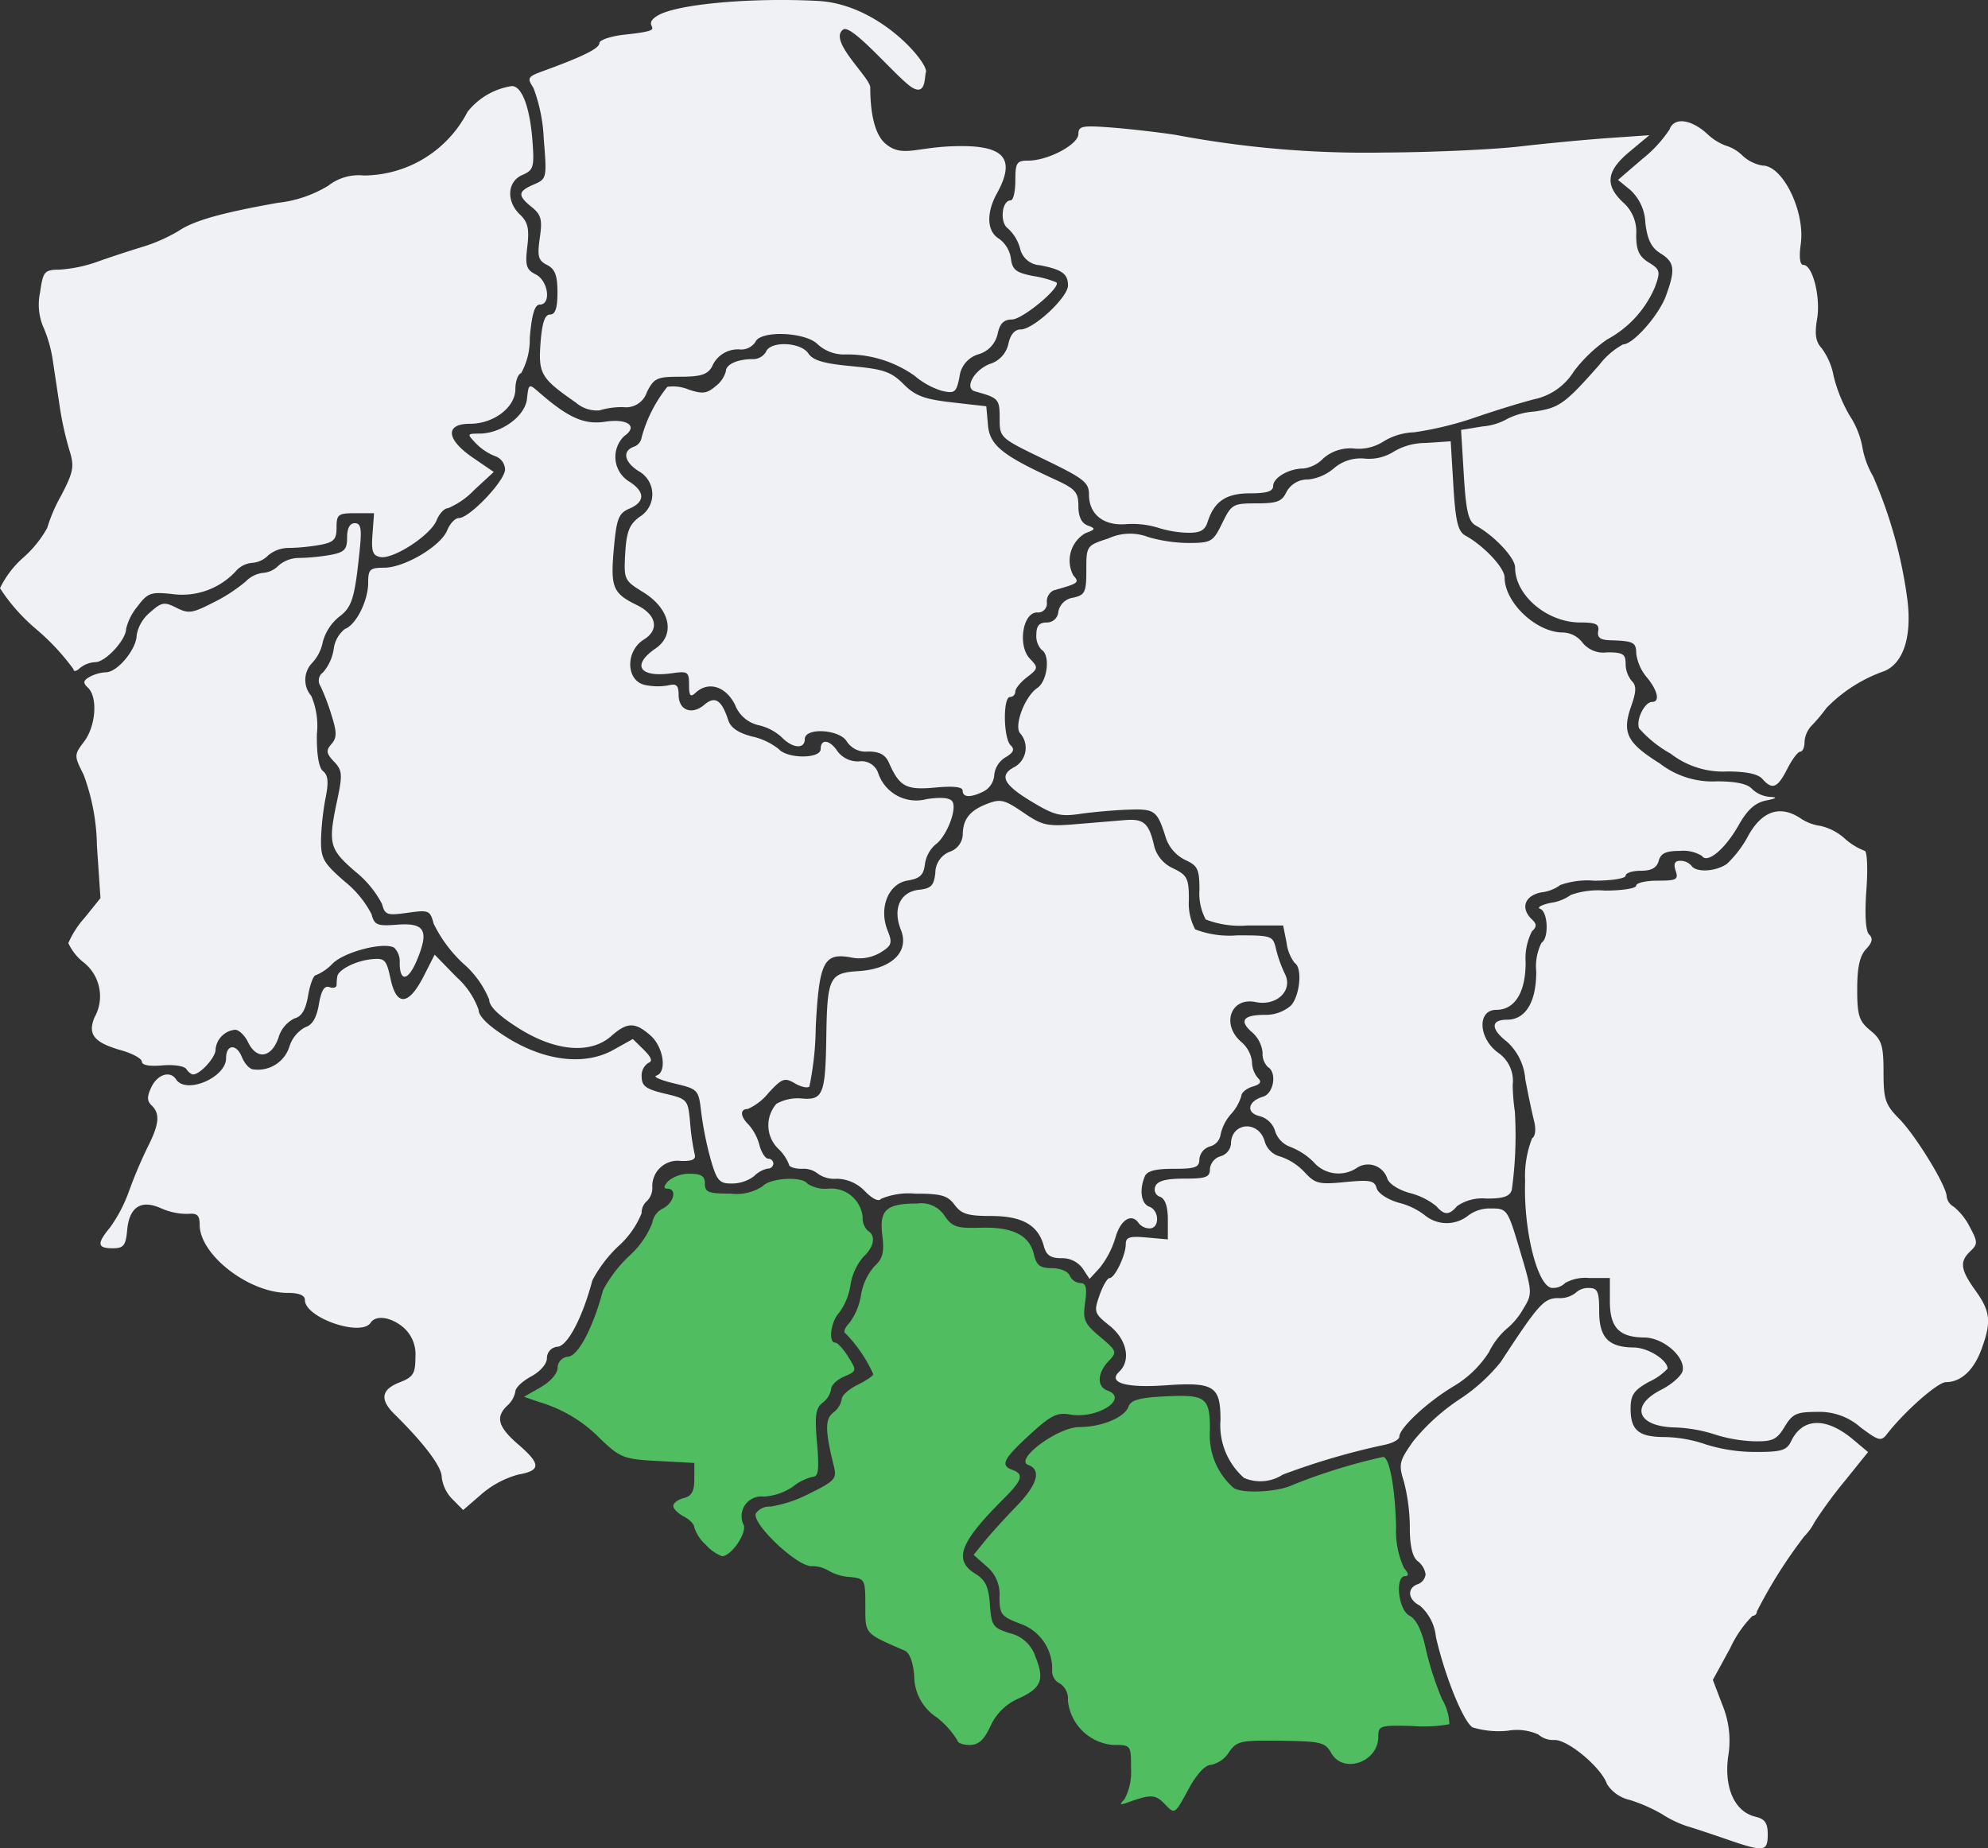 <svg xmlns="http://www.w3.org/2000/svg" width="129.067" height="120" viewBox="0 0 129.067 120">
  <rect x="0" y="0" width="129.067" height="120" fill="#333333" stroke="none"/>
  <g id="POL_location_map" transform="translate(-6.5 -6.5)">
    <path id="path1364" d="M368.626,355.853c-1.033-.357-2.186-.737-2.562-.845a7.184,7.184,0,0,1-1.537-.746,10.288,10.288,0,0,0-2.119-.938,2.361,2.361,0,0,1-1.48-1.028c-.356-1.058-2.5-2.866-3.4-2.866a1.449,1.449,0,0,1-1.051-.35,3.371,3.371,0,0,0-1.984-.251,5.873,5.873,0,0,1-2.287-.214c-.6-.354-1.809-3.332-2.387-5.879a3.1,3.1,0,0,0-1.039-2.027c-.781-.395-.856-1.133-.142-1.392a.774.774,0,0,0,.512-.64,1.33,1.33,0,0,0-.512-.856c-.342-.268-.512-.992-.512-2.179a12.133,12.133,0,0,0-.386-2.993c-.354-1.116-.3-1.331.6-2.607a13.448,13.448,0,0,1,2.966-2.7,11.55,11.55,0,0,0,2.727-2.457c2.449-3.749,2.794-4.134,3.719-4.144a1.668,1.668,0,0,0,1.13-.333,1.174,1.174,0,0,1,.874-.322c.561,0,.663.23.663,1.5,0,1.721.6,2.347,2.253,2.363.913.009,2.188.809,2.188,1.374a3.839,3.839,0,0,1-1.2.85c-.986.549-1.2.854-1.2,1.741,0,1.419.522,1.849,2.247,1.849a8.663,8.663,0,0,1,2.653.484,10.769,10.769,0,0,0,3.206.484c1.7,0,2.027-.1,2.317-.7.742-1.538,2.275-1.577,4.032-.1l.962.807-1.526,1.894a29.245,29.245,0,0,0-1.952,2.658,3.736,3.736,0,0,1-.668.925,31.175,31.175,0,0,0-3.072,4.87.289.289,0,0,1-.286.289,7.251,7.251,0,0,0-1.44,2.081L367.8,345.53l.613,1.609a6.085,6.085,0,0,1,.379,3.375c-.27,2.044.43,3.581,1.778,3.9.608.144.793.412.793,1.149C371.358,356.7,371.134,356.721,368.626,355.853Z" transform="translate(-250.096 -229.963)" fill="#f0f1f5"/>
    <path id="path1340" d="M255.956,372.862c-.616-.643-.9-.659-2.373-.131-.562.2-.607.168-.256-.189a3.738,3.738,0,0,0,.427-1.982c0-1.546,0-1.548-1.165-1.548a3.212,3.212,0,0,1-2.934-2.892,1.183,1.183,0,0,0-.512-1.094.886.886,0,0,1-.512-.793,3.1,3.1,0,0,0-2.073-3.093c-1.235-.467-1.343-.606-1.343-1.743a2.335,2.335,0,0,0-.841-1.982l-.841-.746.755-.926c.416-.509,1.332-1.517,2.036-2.239,1.351-1.385,1.627-2.356.76-2.67-.939-.34,1.916-2.46,3.313-2.46,1.452,0,2.957-.631,3.2-1.342.139-.4.692-.563,2.246-.645,2.777-.146,3.034.038,3.034,2.176a4.548,4.548,0,0,0,1.529,3.757c.587.4,2.923.273,3.883-.207a37.36,37.36,0,0,1,5.829-1.8c.41,0,.782,2,.845,4.553a5.643,5.643,0,0,0,.515,2.66c.3.344.33.525.078.525-.687,0-.451,2.2.275,2.567.435.22.8.953,1.06,2.159a19.936,19.936,0,0,0,1.058,3.271,3.407,3.407,0,0,1,.473,1.618,9.418,9.418,0,0,1-2.4.116c-2.115-.055-2.216-.023-2.216.7,0,1.647-2.27,2.435-3.051,1.059-.4-.7-.655-.767-3.267-.8-2.661-.034-2.868.012-3.39.764a1.8,1.8,0,0,1-1.156.8c-.376,0-.927.6-1.476,1.613C256.6,373.524,256.593,373.526,255.956,372.862Z" transform="translate(-173.824 -249.222)" fill="#51bd61"/>
    <path id="path1338" d="M203.554,334.382a5.664,5.664,0,0,0-1.35-1.5,3.2,3.2,0,0,1-1.452-2.654c-.063-.9-.3-1.531-.614-1.67-2.646-1.15-2.562-1.055-2.562-2.924,0-1.713-.025-1.759-1.025-1.862a3.064,3.064,0,0,1-1.349-.4,2.015,2.015,0,0,0-1.126-.3c-.967,0-3.878-2.765-3.609-3.427a1.094,1.094,0,0,1,.966-.442,8.486,8.486,0,0,0,2.553-.866c1.579-.773,1.745-.954,1.562-1.693-.585-2.355-.6-3.117-.056-3.541a1.393,1.393,0,0,0,.548-.865c0-.24.461-.661,1.025-.936s1.025-.588,1.025-.7a9.175,9.175,0,0,0-1.8-2.643c-.16-.063-.045-.371.256-.686a4.1,4.1,0,0,0,.752-1.821,3.734,3.734,0,0,1,.878-1.86c.535-.485.639-.9.5-2.025-.195-1.63.264-2.04,2.281-2.04a1.8,1.8,0,0,1,1.774.813c.493.71.787.806,2.323.759,2.079-.064,3.175.481,3.464,1.724.168.721.4.9,1.17.9.539,0,1.047.212,1.158.484a.816.816,0,0,0,.687.484c.373,0,.448.3.312,1.26-.16,1.123-.054,1.365.968,2.227,1.1.928,1.123.992.553,1.587-.73.761-.768,1.654-.081,1.9,1.446.524-.645,1.872-2.419,1.559-.844-.149-1.246.053-2.62,1.315-1.73,1.589-1.925,1.991-1.11,2.286.757.274.635.66-.6,1.89-2.834,2.826-3.258,3.961-1.811,4.856.651.4.859.845.939,2,.1,1.37.19,1.506,1.3,1.856a2.293,2.293,0,0,1,1.664,1.547c.6,1.482.368,2.027-1.142,2.707a3.527,3.527,0,0,0-1.784,1.773c-.426.911-.777,1.228-1.362,1.228C203.909,334.678,203.554,334.545,203.554,334.382Z" transform="translate(-134.896 -214.889)" fill="#51bd61"/>
    <path id="path1336" d="M145.874,316.358a2.571,2.571,0,0,1-.743-1.117c0-.2-.307-.526-.683-.716s-.683-.5-.683-.686.307-.417.683-.51c.507-.125.683-.44.683-1.223V311.05l-2.355-.126c-2.217-.118-2.435-.2-3.72-1.414a9.131,9.131,0,0,0-3.981-2.411l-1-.344,1.089-.625c.624-.358,1.089-.893,1.089-1.252a.741.741,0,0,1,.709-.73c.659-.1,1.605-1.914,2.243-4.312a8.6,8.6,0,0,1,1.686-2.215,5.771,5.771,0,0,0,1.51-2.148,1.237,1.237,0,0,1,.683-.941c.727-.367.942-1.29.3-1.29-.265,0-.252-.15.042-.484a2.149,2.149,0,0,1,1.408-.484c.755,0,.983.149.983.645,0,.557.228.645,1.666.645a3.11,3.11,0,0,0,2.091-.484c.477-.542,2.578-.659,2.9-.161a2.1,2.1,0,0,0,1.334.322,2.062,2.062,0,0,1,2.253,1.861,1.127,1.127,0,0,0,.342.88c.532.31.4,1.047-.293,1.68a3.687,3.687,0,0,0-.839,1.826,4.074,4.074,0,0,1-.732,1.8c-.546.57-.73,1.95-.259,1.95.147,0,.527.414.844.92.563.9.557.928-.268,1.283-.464.2-.844.566-.844.814a1.417,1.417,0,0,1-.555.886c-.452.354-.519.842-.361,2.619.149,1.676.09,2.184-.252,2.184a3.235,3.235,0,0,0-1.315.645,3.751,3.751,0,0,1-1.9.645,1.278,1.278,0,0,0-1.288,1.854c.181.569-.83,2.015-1.409,2.015A2.672,2.672,0,0,1,145.874,316.358Z" transform="translate(-93.553 -209.568)" fill="#51bd61"/>
    <path id="path1334" d="M53.807,274.287a2.465,2.465,0,0,1-.7-1.445c0-.67-1.124-2.164-3.069-4.083-.964-.95-.858-1.595.336-2.062.887-.347,1.025-.567,1.025-1.639a2.306,2.306,0,0,0-.748-1.9c-.8-.7-1.811-.861-2.156-.335-.615.94-4.27-.321-4.27-1.473,0-.307-.376-.462-1.123-.462-2.518,0-5.709-2.472-5.709-4.424,0-.618-.161-.766-.769-.706A4.14,4.14,0,0,1,34.9,255.4c-1.306-.593-2.078-.1-2.214,1.414-.091,1-.228,1.177-.939,1.177-1.009,0-1.045-.3-.162-1.364a9.62,9.62,0,0,0,1.234-2.381,29.581,29.581,0,0,1,1.207-2.845c.745-1.466.808-2.156.244-2.688-.3-.287-.306-.575-.007-1.193.4-.827,1.219-1.079,1.6-.492.645.985,3.245-.118,3.245-1.377,0-.9.669-.957,1.017-.094.183.454.528.824.768.821a2.142,2.142,0,0,0,2.321-1.465,2.165,2.165,0,0,1,1.039-1.277c.45-.135.731-.609.88-1.484.153-.9.357-1.236.684-1.117.256.093.466.028.466-.144a3.63,3.63,0,0,1,.046-.554c.084-.444,1.19-1,2.182-1.108.907-.094,1,0,1.279,1.288.384,1.789,1.178,1.715,2.152-.2l.707-1.389,1.428,1.463A5.193,5.193,0,0,1,55.5,242.5c0,.427.628,1.042,1.836,1.8,2.461,1.543,5.052,1.848,6.909.814l1.271-.708.714.7c.5.5.588.747.287.853a.974.974,0,0,0-.427.891c0,.607.273.806,1.5,1.1,1.483.352,1.506.379,1.645,1.892a15.4,15.4,0,0,0,.289,2.019c.109.357-.121.478-.876.461a1.648,1.648,0,0,0-1.868,1.7,1.19,1.19,0,0,1-.352.906.992.992,0,0,0-.342.787,5.8,5.8,0,0,1-1.51,2.141,8.6,8.6,0,0,0-1.686,2.215c-.638,2.4-1.584,4.216-2.243,4.312a.74.74,0,0,0-.709.741c0,.371-.428.867-1.023,1.187-.562.3-1.024.741-1.025.975a1.614,1.614,0,0,1-.515.91c-.792.748-.618,1.388.683,2.513,1.5,1.295,1.5,1.71.032,1.971a6.117,6.117,0,0,0-2.379,1.257L54.5,274.985Z" transform="translate(-17.93 -170.447)" fill="#f0f1f5"/>
    <path id="path1332" d="M282.963,303.578a4.55,4.55,0,0,1-1.529-3.761c0-2.216-.411-2.471-3.621-2.247-2.538.177-3.709-.176-2.952-.89.779-.735.493-2.094-.627-2.984-.994-.789-1.03-.9-.657-1.963.217-.621.512-1.128.655-1.128.341,0,1.053-1.488,1.053-2.2,0-.456.249-.535,1.366-.435l1.366.123V286.8c0-.842-.176-1.353-.507-1.473a.5.5,0,0,1-.305-.679c.143-.353.684-.5,1.873-.5,1.424,0,1.671-.092,1.671-.623a.961.961,0,0,1,.683-.828.939.939,0,0,0,.683-.788c0-1.44,1.819-1.573,2.195-.161a1.422,1.422,0,0,0,1.018.97,3.827,3.827,0,0,1,1.568,1.014c.689.748.926.805,2.637.639,1.621-.158,1.9-.1,2.041.4.092.333.716.739,1.459.949a4.5,4.5,0,0,1,1.722.849,2.23,2.23,0,0,0,2.731,0,2.324,2.324,0,0,1,1.5-.484c1.062,0,1.091.041,1.9,2.76s.81,2.776.188,3.789a4.658,4.658,0,0,1-1.089,1.288,4.887,4.887,0,0,0-1.12,1.488,6.864,6.864,0,0,1-2.331,2.239c-1.716,1.039-3.49,2.7-3.49,3.261,0,.175-.423.408-.939.516a46.037,46.037,0,0,0-6.628,1.94A2.672,2.672,0,0,1,282.963,303.578Z" transform="translate(-195.697 -201.126)" fill="#f0f1f5"/>
    <path id="path1330" d="M384.692,244.5a9.567,9.567,0,0,0-2.579-.459c-2.463-.044-2.979-1.4-.925-2.443.7-.355,1.33-.912,1.4-1.238.182-.9-1.249-2.146-2.478-2.158-1.649-.016-2.246-.644-2.246-2.363v-1.5h-1.346a2.666,2.666,0,0,0-1.557.322,1.1,1.1,0,0,1-.825.322c-.945,0-1.889-3.69-1.774-6.93a6.736,6.736,0,0,1,.453-2.787c.212-.124.264-.59.126-1.132-.129-.507-.384-1.719-.567-2.695a3.68,3.68,0,0,0-1.178-2.431c-1.077-.836-1.082-1.439-.012-1.439,1.205,0,1.9-1.137,1.9-3.116a3.428,3.428,0,0,1,.342-1.882c.49-.286.422-2.012-.085-2.2-.235-.087.076-.263.69-.391a2.915,2.915,0,0,0,1.3-.514,5.319,5.319,0,0,1,2.213-.281c1.125,0,2.029-.144,2.029-.322s.625-.322,1.389-.322c1.234,0,1.365-.072,1.172-.645-.151-.45-.061-.645.3-.645a.954.954,0,0,1,.726.322c.3.455,1.6.382,2.311-.13a7.176,7.176,0,0,0,1.391-1.844c.889-1.592,2.061-1.978,3.372-1.111a3.048,3.048,0,0,0,1.317.5,3.539,3.539,0,0,1,1.547.806,4.113,4.113,0,0,0,1.3.806c.169,0,.222,1.138.12,2.548-.117,1.617-.051,2.674.182,2.894.262.247.2.518-.205.944s-.573,1.178-.573,2.589c0,1.723.115,2.087.854,2.693s.854.969.854,2.7c0,1.775.115,2.12,1.01,3.025,1.083,1.094,3.089,4.377,3.089,5.054a.9.9,0,0,0,.466.668,4.059,4.059,0,0,1,1.039,1.316c.516.953.521,1.107.046,1.555-.728.687-.663,1.2.327,2.578.971,1.351,1.038,2.023.377,3.815-.5,1.353-1.331,2.119-2.3,2.119-.532,0-2.687,1.9-3.828,3.37-.381.492-.536.452-1.735-.448a4.012,4.012,0,0,0-2.823-.988c-1.315,0-1.58.122-2.088.965-.5.828-.776.962-1.948.943A9.462,9.462,0,0,1,384.692,244.5Z" transform="translate(-266.846 -144.864)" fill="#f0f1f5"/>
    <path id="path1328" d="M213.972,231.857a1.644,1.644,0,0,0-1.38-.672c-.706,0-.987-.192-1.144-.782-.363-1.365-1.4-1.958-3.421-1.958-1.517,0-1.93-.126-2.374-.725s-.851-.726-2.549-.726a4.694,4.694,0,0,0-2.232.338c-.134.2-.54.014-1.029-.484a2.589,2.589,0,0,0-1.828-.822,1.862,1.862,0,0,1-1.232-.322,1.476,1.476,0,0,0-1.045-.322c-.459,0-.834-.123-.834-.273a2.819,2.819,0,0,0-.683-1.017,2.117,2.117,0,0,1-.133-2.932,2.831,2.831,0,0,1,1.662-.341c1.359.111,1.519-.293,1.574-3.982.058-3.876.2-4.173,2.076-4.289,2.174-.134,3.335-1.26,2.767-2.682-.548-1.37-.052-2.467,1.174-2.6.792-.086.975-.276,1.061-1.108a1.483,1.483,0,0,1,.939-1.364,1.235,1.235,0,0,0,.841-1.092c.007-1.015.451-1.58,1.587-2.018.863-.333,1.121-.271,2.337.56,1.245.851,1.549.919,3.416.763l3.2-.266c1.231-.1,1.56.2,1.906,1.754a2.2,2.2,0,0,0,1.216,1.379c.916.447,1.02.655,1.02,2.037a3.567,3.567,0,0,0,.41,1.926,6.2,6.2,0,0,0,2.726.387c2.25,0,2.322.025,2.52.887a8.338,8.338,0,0,0,.575,1.609c.552,1.076-.527,2.119-1.9,1.835-1.619-.336-2.253,1.461-.917,2.6a2,2,0,0,1,.683,1.275,1.643,1.643,0,0,0,.376,1.047c.274.258.181.413-.342.57-.395.118-.721.387-.725.6a3.012,3.012,0,0,1-.676,1.187,2.908,2.908,0,0,0-.676,1.349.935.935,0,0,1-.691.747.961.961,0,0,0-.683.828c0,.531-.247.623-1.671.623-1.209,0-1.729.141-1.879.51-.361.889-.225,1.761.305,1.953.655.237.672,1.406.02,1.406a.923.923,0,0,1-.7-.322c-.459-.7-1.186-.264-1.523.917a5.8,5.8,0,0,1-1.017,1.962l-.664.723Z" transform="translate(-137.178 -142.997)" fill="#f0f1f5"/>
    <path id="path1326" d="M279.26,163.575a4.5,4.5,0,0,0-1.722-.849c-.763-.216-1.366-.614-1.464-.967a1.311,1.311,0,0,0-1.98-.654,2.132,2.132,0,0,1-2.794-.388,4.4,4.4,0,0,0-1.52-.989,1.6,1.6,0,0,1-.977-1.015,1.423,1.423,0,0,0-1-.975c-.914-.217-.786-.966.217-1.267.695-.208.915-1.573.31-1.925a1.216,1.216,0,0,1-.342-.936,2.028,2.028,0,0,0-.675-1.314c-.872-.745-.592-1.135.813-1.135a2.537,2.537,0,0,0,1.688-.59c.6-.624.774-2.475.262-2.774a2.684,2.684,0,0,1-.528-1.309l-.225-1.132h-2.307a6.177,6.177,0,0,1-2.717-.387,3.541,3.541,0,0,1-.41-1.917c0-1.348-.111-1.58-.931-1.952a2.478,2.478,0,0,1-1.235-1.388c-.578-1.837-.712-1.938-2.485-1.873-.917.034-2.321.158-3.119.276-1.263.187-1.674.08-3.16-.82-1.836-1.112-2.108-1.71-1.025-2.257a1.427,1.427,0,0,0,.337-2.132c-.463-.437.259-2.406,1.088-2.965.668-.451.861-2.143.283-2.481a1.3,1.3,0,0,1-.342-.986c0-.563.188-.787.659-.787a.748.748,0,0,0,.769-.712,1.139,1.139,0,0,1,.963-.9c.768-.173.854-.352.854-1.784,0-1.582.009-1.6,1.443-2.066a3.329,3.329,0,0,1,2.586-.083,9.785,9.785,0,0,0,2.656.382c1.428-.008,1.548-.081,2.139-1.29.6-1.227.694-1.282,2.225-1.282,1.33,0,1.655-.122,1.936-.726a1.548,1.548,0,0,1,1.412-.824,3.064,3.064,0,0,0,1.675-.726,2.665,2.665,0,0,1,2.043-.627,3,3,0,0,0,1.841-.454,4.013,4.013,0,0,1,2.049-.564l1.651-.111.174,2.895c.139,2.306.3,2.962.774,3.225,1.207.663,2.552,2.1,2.552,2.722,0,1.63,2.056,3.573,3.782,3.573a1.659,1.659,0,0,1,1.263.645,1.749,1.749,0,0,0,1.619.645c1.017,0,1.193.109,1.193.742a1.758,1.758,0,0,0,.4,1.119c.305.288.3.674-.039,1.631-.607,1.736-.286,2.377,1.864,3.725A5.568,5.568,0,0,0,297.487,136c1.221,0,1.986.163,2.267.484a1.881,1.881,0,0,0,1.152.522c.543.029.481.09-.248.242-.7.146-1.2.6-1.77,1.609-.875,1.547-2.031,2.511-2.376,1.984a2.3,2.3,0,0,0-1.421-.326c-.92,0-1.25.153-1.386.645-.127.457-.466.645-1.164.645-.542,0-.985.145-.985.322s-.9.322-2.029.322a5.32,5.32,0,0,0-2.213.281,2.547,2.547,0,0,1-1.216.476c-1.1.207-1.389,1.035-.622,1.759.319.3.319.473,0,.774a3.845,3.845,0,0,0-.41,2.024c0,1.932-.7,3.071-1.9,3.071-1.243,0-1.185,1.808.089,2.767a2.222,2.222,0,0,1,.971,2.108,12.842,12.842,0,0,0,.141,1.736,25.813,25.813,0,0,1-.2,5.079c-.13.425-.537.564-1.646.564a2.866,2.866,0,0,0-1.9.484C280.09,164.183,279.795,164.183,279.26,163.575Z" transform="translate(-179.517 -78.771)" fill="#f0f1f5"/>
    <path id="path1324" d="M109.571,150.822a22.4,22.4,0,0,1-.623-3.067c-.175-1.518-.194-1.539-1.757-1.911-.869-.207-1.392-.435-1.162-.507.706-.222.473-1.851-.372-2.6-1-.888-1.523-.883-2.545.024-1.346,1.194-3.614,1.009-6-.487-1.3-.818-1.935-1.428-1.935-1.873a6.172,6.172,0,0,0-1.681-2.339,8.791,8.791,0,0,1-1.924-2.591c-.231-.868-.313-.9-1.694-.707-1.33.188-1.468.141-1.657-.569a6.65,6.65,0,0,0-1.749-2.117c-1.689-1.469-1.766-1.784-1.153-4.666.345-1.624.321-1.9-.218-2.466-.5-.525-.532-.72-.168-1.134s.358-.762.014-1.86a14.5,14.5,0,0,0-.719-1.9.646.646,0,0,1,.168-.9,3.045,3.045,0,0,0,.687-1.5,1.954,1.954,0,0,1,.732-1.317c.715-.259,1.506-1.83,1.506-2.991,0-.879.109-.983,1.032-.983,1.321,0,3.683-1.4,4.1-2.43.176-.437.516-.794.755-.794.695,0,3-2.427,3-3.16a.95.95,0,0,0-.638-.857,3.545,3.545,0,0,1-1.249-.828c-.592-.617-.585-.637.211-.638,1.431,0,2.983-1.132,3.1-2.26.107-.99.12-1,.792-.412,1.885,1.643,2.928,2.108,4.273,1.9,1.479-.223,2.17.3,1.245.934a1.877,1.877,0,0,0,.289,2.928c1.073.664,1.09,1.334.047,1.782-.7.3-.833.637-1.011,2.636-.22,2.473-.059,2.864,1.493,3.621,1.285.627,1.486,1.607.459,2.242-1.2.74-1.169,2.653.042,2.94a3.937,3.937,0,0,0,1.537.036c.539-.133.678-.006.678.619,0,1,.864,1.326,1.672.636.693-.592,1.123-.312,1.552,1.01.156.482.663.828,1.539,1.05a4.278,4.278,0,0,1,1.729.813c.571.649,2.731.647,2.731,0,0-.687.6-.6,1.1.161a1.653,1.653,0,0,0,1.378.645,1.146,1.146,0,0,1,1.245.726,2.6,2.6,0,0,0,3.153,1.723c.936-.141,1.516-.088,1.673.152.324.494-.385,2.3-1.1,2.8a2.086,2.086,0,0,0-.683,1.288c-.085.693-.324.917-1.12,1.046-1.255.2-1.889,1.782-1.3,3.246.324.81.271.975-.461,1.428a2.683,2.683,0,0,1-1.95.313c-1.732-.307-2.037.305-2.256,4.528a19.97,19.97,0,0,1-.413,3.864c-.123.115-.551.018-.951-.216-.657-.384-.823-.323-1.7.623a3.587,3.587,0,0,1-1.355,1.048c-.517,0-.482.5.073,1.028a3.3,3.3,0,0,1,.69,1.313c.129.486.386.884.57.884a.33.33,0,0,1,.335.322.347.347,0,0,1-.366.322,1.726,1.726,0,0,0-.878.484,2.41,2.41,0,0,1-1.435.484C110.13,152.353,109.964,152.167,109.571,150.822Z" transform="translate(-56.918 -69.002)" fill="#f0f1f5"/>
    <path id="path1322" d="M30.8,169.307c-.127-.194-.827-.3-1.557-.233-.825.074-1.326-.017-1.326-.241,0-.2-.6-.529-1.326-.736-1.769-.5-2.2-1.023-1.756-2.127a2.8,2.8,0,0,0-.676-3.565,3.386,3.386,0,0,1-1.015-1.27,5.948,5.948,0,0,1,1.048-1.633l1.039-1.29L25,154.827a13.757,13.757,0,0,0-.869-4.638c-.621-1.228-.62-1.269.041-2.146.758-1,.892-2.878.25-3.484-.338-.319-.32-.462.085-.7a2.549,2.549,0,0,1,1.083-.309c.749-.006,1.989-1.51,1.989-2.411a2.484,2.484,0,0,1,.853-1.463c.773-.686.934-.715,1.727-.315s1.033.36,2.413-.348a10.366,10.366,0,0,0,2.083-1.354,1.9,1.9,0,0,1,1.133-.564,1.56,1.56,0,0,0,1.014-.484,2.074,2.074,0,0,1,1.365-.484,13.146,13.146,0,0,0,2.008-.2c.9-.17,1.067-.348,1.067-1.129,0-.6.177-.927.5-.927.393,0,.46.353.323,1.693-.326,3.187-.5,3.759-1.346,4.387a3.17,3.17,0,0,0-1.053,1.619,2.76,2.76,0,0,1-.682,1.362,1.587,1.587,0,0,0-.07,2.152,4.906,4.906,0,0,1,.367,2.464c-.022,1.342.123,2.208.407,2.43.319.25.363.72.16,1.712a17.386,17.386,0,0,0-.3,2.731c-.013,1.212.157,1.513,1.528,2.706a6.634,6.634,0,0,1,1.753,2.132c.188.709.36.778,1.684.678,1.781-.134,2.063.381,1.261,2.307-.564,1.355-1.117,1.436-1.117.164a1.267,1.267,0,0,0-.354-.975c-.671-.391-3.172.244-3.986,1.012a3.149,3.149,0,0,1-1.1.769c-.155,0-.383.6-.506,1.322-.157.927-.421,1.371-.883,1.485a2.018,2.018,0,0,0-1.042,1.257c-.46,1.315-1.413,1.455-1.975.288-.214-.443-.592-.806-.84-.806a1.408,1.408,0,0,0-1.271,1.3c0,.5-1,1.6-1.458,1.6C31.127,169.66,30.929,169.5,30.8,169.307Z" transform="translate(-12.207 -93.403)" fill="#f0f1f5"/>
    <path id="path1320" d="M180.537,119.3c0-.244-.587-.31-1.787-.2-1.893.172-2.307-.051-3-1.612-.232-.523-.607-.726-1.343-.726a1.47,1.47,0,0,1-1.387-.645c-.455-.8-2.733-.937-2.733-.161,0,.671-.8.6-1.5-.124a3.3,3.3,0,0,0-1.516-.784,2.146,2.146,0,0,1-1.514-1.327c-.612-1.211-1.744-1.547-2.574-.764-.319.3-.41.184-.41-.526,0-.848-.079-.9-1.11-.753-2.108.3-2.65-.518-1.062-1.61,1.311-.9.94-2.58-.809-3.655-1.228-.755-1.26-.824-1.162-2.524.081-1.4.266-1.871.926-2.361a1.712,1.712,0,0,0-.028-2.955c-.958-.593-1.113-1.318-.342-1.6a.762.762,0,0,0,.512-.619,9.02,9.02,0,0,1,1.666-3.271,2.626,2.626,0,0,1,1.384.177c.9.3,1.189.261,1.747-.215a1.843,1.843,0,0,0,.668-.97c0-.45.753-.791,1.747-.791a.973.973,0,0,0,.863-.484c.288-.709,2.257-.625,2.748.117.3.452,1,.657,2.817.826,2.065.192,2.557.362,3.357,1.161.766.765,1.342.982,3.157,1.189l2.22.253.107,1.218c.114,1.307.914,1.958,4.335,3.527,1.344.616,1.536.833,1.536,1.734,0,.679.2,1.108.6,1.258.537.2.523.255-.139.5a2.053,2.053,0,0,0-.792,2.74c.416.473.362.514-1.289.979a.807.807,0,0,0-.427.775.581.581,0,0,1-.638.655c-.932,0-1.267,2.162-.464,3,.555.579.546.64-.181,1.2-.421.322-.766.743-.766.937a.348.348,0,0,1-.342.351c-.468,0-.434,2.686.04,3.134.281.266.192.473-.342.787a1.524,1.524,0,0,0-.723,1.144,1.3,1.3,0,0,1-.661,1.051C181.065,119.769,180.537,119.758,180.537,119.3Z" transform="translate(-111.538 -61.468)" fill="#f0f1f5"/>
    <path id="path1318" d="M381.785,78.716c-.282-.321-1.047-.484-2.267-.484a5.552,5.552,0,0,1-3.692-1.159,7.724,7.724,0,0,1-2.043-1.636c-.223-.547.35-1.72.841-1.72.53,0,.367-.743-.354-1.612a3.009,3.009,0,0,1-.676-1.532c-.008-.733-.171-.815-1.716-.861-.616-.018-.826-.182-.754-.59.081-.454-.15-.564-1.174-.564-2.143,0-4.221-1.759-4.221-3.573,0-.624-1.345-2.059-2.552-2.722-.479-.263-.635-.922-.777-3.27l-.178-2.94,1.41-.225a3.878,3.878,0,0,0,1.578-.482,4.506,4.506,0,0,1,1.753-.481c1.624-.23,1.993-.493,4.223-3.019a4.884,4.884,0,0,1,1.559-1.345c.648,0,2.309-1.881,2.773-3.14.632-1.713.571-2.2-.349-2.767-.593-.367-.854-.892-.984-1.981a3.05,3.05,0,0,0-.975-2.135l-.8-.653,1.571-1.353a8.312,8.312,0,0,0,1.771-1.917c.285-.8,1.336-.7,2.41.242a3.518,3.518,0,0,0,1.26.806,2.624,2.624,0,0,1,1.072.645,2.548,2.548,0,0,0,1.3.645c1.322,0,2.78,3,2.48,5.107-.119.84-.056,1.342.169,1.342.6,0,1.134,2.085.892,3.512-.168.991-.089,1.487.3,1.9a4.4,4.4,0,0,1,.775,1.81,9.657,9.657,0,0,0,1.05,2.58,5.565,5.565,0,0,1,.807,1.983,5.738,5.738,0,0,0,.7,1.935,29.705,29.705,0,0,1,2.228,8c.306,2.409-.255,4.144-1.5,4.655a9.7,9.7,0,0,0-3.746,2.386,11.247,11.247,0,0,1-.988,1.173,1.674,1.674,0,0,0-.441,1.048c0,.342-.125.622-.278.622s-.535.508-.848,1.129C382.764,79.31,382.427,79.446,381.785,78.716Z" transform="translate(-260.864 -21.644)" fill="#f0f1f5"/>
    <path id="path1316" d="M11.271,65.315a14.884,14.884,0,0,0-2.38-2.564A12.1,12.1,0,0,1,6.5,60.058a6.277,6.277,0,0,1,1.526-2,7.36,7.36,0,0,0,1.537-1.908,10.374,10.374,0,0,1,.909-2.109c.806-1.554.866-1.889.529-2.962a21.168,21.168,0,0,1-.6-2.661c-.119-.8-.326-2.177-.461-3.063a8.524,8.524,0,0,0-.652-2.312A3.736,3.736,0,0,1,9.1,40.865c.2-1.391.277-1.478,1.278-1.491a9.186,9.186,0,0,0,2.43-.507c.751-.271,2.058-.7,2.9-.958a10.72,10.72,0,0,0,2.391-1.05c.968-.662,2.792-1.178,6.445-1.823a7.935,7.935,0,0,0,3.267-1.11,3.211,3.211,0,0,1,2.309-.665,7.614,7.614,0,0,0,6.73-4.128,4.528,4.528,0,0,1,2.881-1.676c.66,0,1.178,1.393,1.341,3.6.123,1.662.063,1.859-.659,2.17-.986.424-1.06,1.717-.149,2.577.508.479.608.92.472,2.064-.149,1.245-.07,1.507.55,1.82.813.411,1.017,1.955.258,1.955-.329,0-.52.637-.65,2.166a4.492,4.492,0,0,1-.559,2.284c-.206.065-.375.531-.375,1.035,0,1.184-1.4,2.254-2.95,2.254-1.639,0-1.548,1.013.2,2.207l1.347.921-1.276,1.177a5.041,5.041,0,0,1-1.7,1.177c-.232,0-.565.357-.74.793-.387.962-2.8,2.531-3.647,2.376-.5-.09-.595-.372-.51-1.479l.1-1.367H29.572c-1.118,0-1.222.079-1.222.927,0,.78-.169.959-1.067,1.129a13.144,13.144,0,0,1-2.008.2,2.074,2.074,0,0,0-1.365.484,1.6,1.6,0,0,1-1.047.484,1.6,1.6,0,0,0-1.074.564,4.736,4.736,0,0,1-4.109,1.46c-1.395-.148-1.587-.08-2.258.811a3.626,3.626,0,0,0-.734,1.444c0,.719-1.341,2.17-2.006,2.17a1.68,1.68,0,0,0-1,.387C11.456,65.461,11.271,65.491,11.271,65.315Z" transform="translate(0 -15.368)" fill="#f0f1f5"/>
    <path id="path1314" d="M254.877,63.315a5.745,5.745,0,0,0-2.049-.221c-1.457.116-2.4-.639-2.4-1.919,0-.788-.326-1.043-2.9-2.286-2.9-1.4-2.9-1.4-2.9-2.67,0-1.252-.065-1.323-1.6-1.746-.713-.2-.076-1.376.964-1.782a1.755,1.755,0,0,0,1.206-1.316c.125-.588.409-.921.788-.921.836,0,3.079-2.084,3.079-2.861,0-.751-.394-1.034-1.827-1.31a1.4,1.4,0,0,1-1.29-1.108,2.711,2.711,0,0,0-.785-1.281c-.545-.385-.4-1.823.184-1.823.166,0,.3-.58.3-1.29,0-1.155.088-1.29.84-1.29,1.276,0,3.241-1.04,3.251-1.72.007-.528.239-.574,2.143-.428,1.174.09,3.057.305,4.184.479a66.4,66.4,0,0,0,13.493,1.145c3.1-.014,7.1-.193,8.881-.4s4.4-.451,5.807-.548l2.562-.178-1.281,1.066c-1.507,1.254-1.625,2.163-.427,3.294a2.526,2.526,0,0,1,.854,2.1c0,1.009.18,1.408.81,1.8.747.462.779.587.4,1.617a6.924,6.924,0,0,1-3.1,3.385,9.5,9.5,0,0,0-2.155,2.067,4.009,4.009,0,0,1-2.545,1.808c-.79.194-2.513.723-3.828,1.176a21.868,21.868,0,0,1-4,.976,4.06,4.06,0,0,0-2.006.606,3,3,0,0,1-1.841.454,2.643,2.643,0,0,0-2.061.645,2.134,2.134,0,0,1-1.271.645c-.947,0-1.974.593-1.974,1.14,0,.342-.408.472-1.484.472-1.57,0-2.335.512-2.768,1.854-.181.561-.481.721-1.321.705A6.971,6.971,0,0,1,254.877,63.315Z" transform="translate(-173.227 -22.563)" fill="#f0f1f5"/>
    <path id="path1312" d="M136.986,32.642c-2.272-1.576-2.445-1.868-2.3-3.866.1-1.317.278-1.854.619-1.854s.481-.417.481-1.44c0-1.1-.157-1.519-.676-1.781-.571-.288-.644-.561-.47-1.754s.088-1.508-.52-2c-.937-.758-.914-1.02.132-1.47.841-.362.853-.419.643-2.976a10.593,10.593,0,0,0-.671-3.3c-.422-.639-.373-.723.638-1.091,2.589-.942,3.64-1.465,3.648-1.813,0-.2.739-.451,1.631-.547,3.236-.349.864-.435,2.124-1.222s6.261-1.194,10.455-.966c4,.218,7.178,4.057,6.987,4.626-.1.29.017,1.533-.886,1s-3.916-4.162-4.479-3.774c-1.023.706,1.752,3.1,1.752,3.773,0,.969.1,2.879.978,3.632,1.048.9,1.91.281,4.254.181,3.436-.146,4.28.722,2.984,3.069-.7,1.273-.644,2.466.145,2.931a1.917,1.917,0,0,1,.769,1.274c.092.743.325.927,1.455,1.148a6.537,6.537,0,0,1,1.5.411c.325.307-2.2,2.408-2.893,2.412-.524,0-.78.26-.921.925a1.765,1.765,0,0,1-1.23,1.326,1.737,1.737,0,0,0-1.251,1.495c-.2.983-.305,1.07-1.119.89a4.991,4.991,0,0,1-1.8-.99,7.568,7.568,0,0,0-4.6-1.376,2.537,2.537,0,0,1-1.675-.653c-.778-.812-3.739-.929-4.052-.161a1.107,1.107,0,0,1-.976.489,1.815,1.815,0,0,0-1.845,1.124c-.3.507-.738.645-2.049.645-1.522,0-1.711.086-2.172.988a1.421,1.421,0,0,1-1.537.985,5.066,5.066,0,0,0-1.544.212A2.082,2.082,0,0,1,136.986,32.642Z" transform="translate(-93.094)" fill="#f0f1f5"/>
  </g>
</svg>
